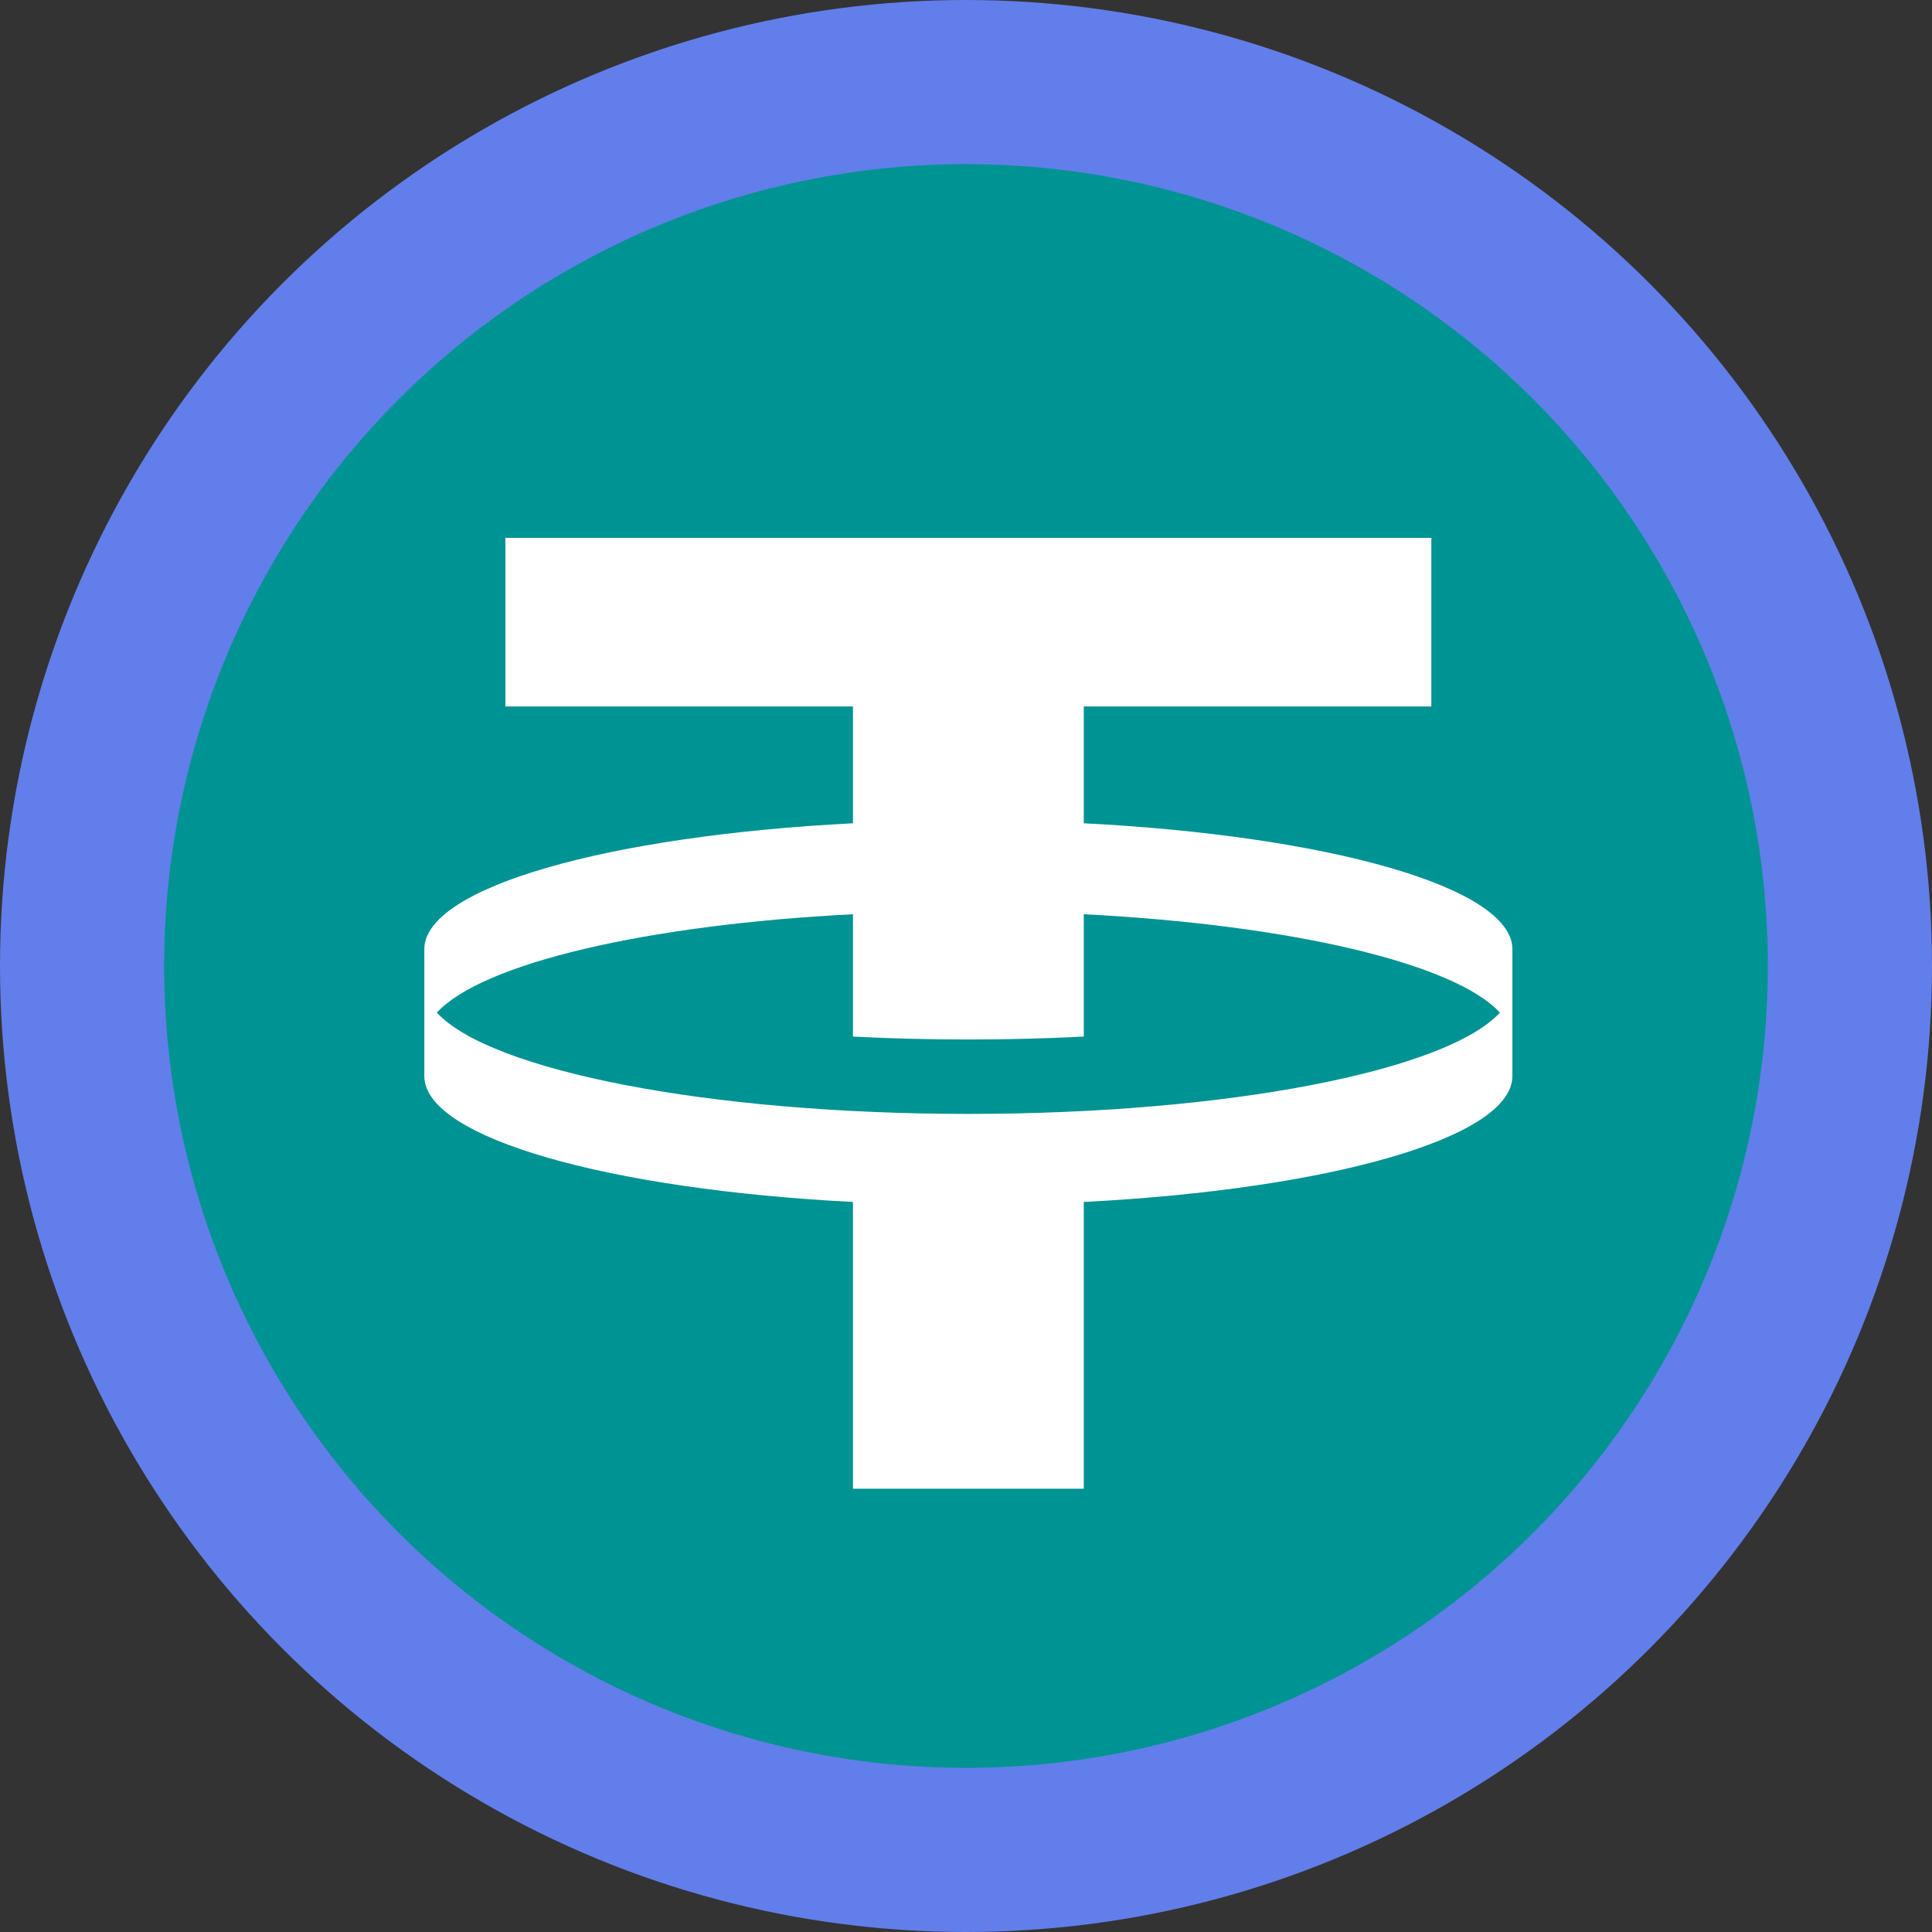 <?xml version="1.0" encoding="UTF-8"?>
<svg width="1024px" height="1024px" viewBox="0 0 1024 1024" version="1.1" xmlns="http://www.w3.org/2000/svg" xmlns:xlink="http://www.w3.org/1999/xlink">
    <rect x="0" y="0" width="1024" height="1024" fill="#333333" stroke="none"/>
    <title>eUSDT</title>
    <g id="Page-1" stroke="none" stroke-width="1" fill="none" fill-rule="evenodd">
        <g id="eUSDT">
            <circle id="Oval" fill="#627EEA" fill-rule="nonzero" cx="512" cy="512" r="512"></circle>
            <g id="USDT" transform="translate(87, 87)">
                <circle id="Oval" fill="#009393" cx="425" cy="425" r="425"></circle>
                <path d="M671.644,198.083 L671.644,287.417 L487.419,287.417 L487.419,349.355 C616.806,355.974 713.881,383.16 714.602,415.745 L714.602,483.673 C713.877,516.257 616.806,543.442 487.419,550.061 L487.419,702.065 L365.09,702.065 L365.09,550.061 C235.702,543.442 138.626,516.257 137.906,483.673 L137.906,415.745 C138.63,383.16 235.702,355.974 365.09,349.355 L365.09,287.417 L180.863,287.417 L180.863,198.083 L671.644,198.083 Z M487.419,397.562 L487.419,462.412 C467.705,463.42 447.241,463.952 426.254,463.952 C405.266,463.952 384.803,463.42 365.09,462.412 L365.09,397.562 C255.103,403.189 168.469,423.676 144.518,449.708 C172.763,480.406 288.174,503.394 426.254,503.394 C564.334,503.394 679.746,480.406 707.99,449.708 C684.038,423.676 597.404,403.189 487.419,397.562 Z" id="Shape" fill="#FFFFFF"></path>
            </g>
        </g>
    </g>
</svg>